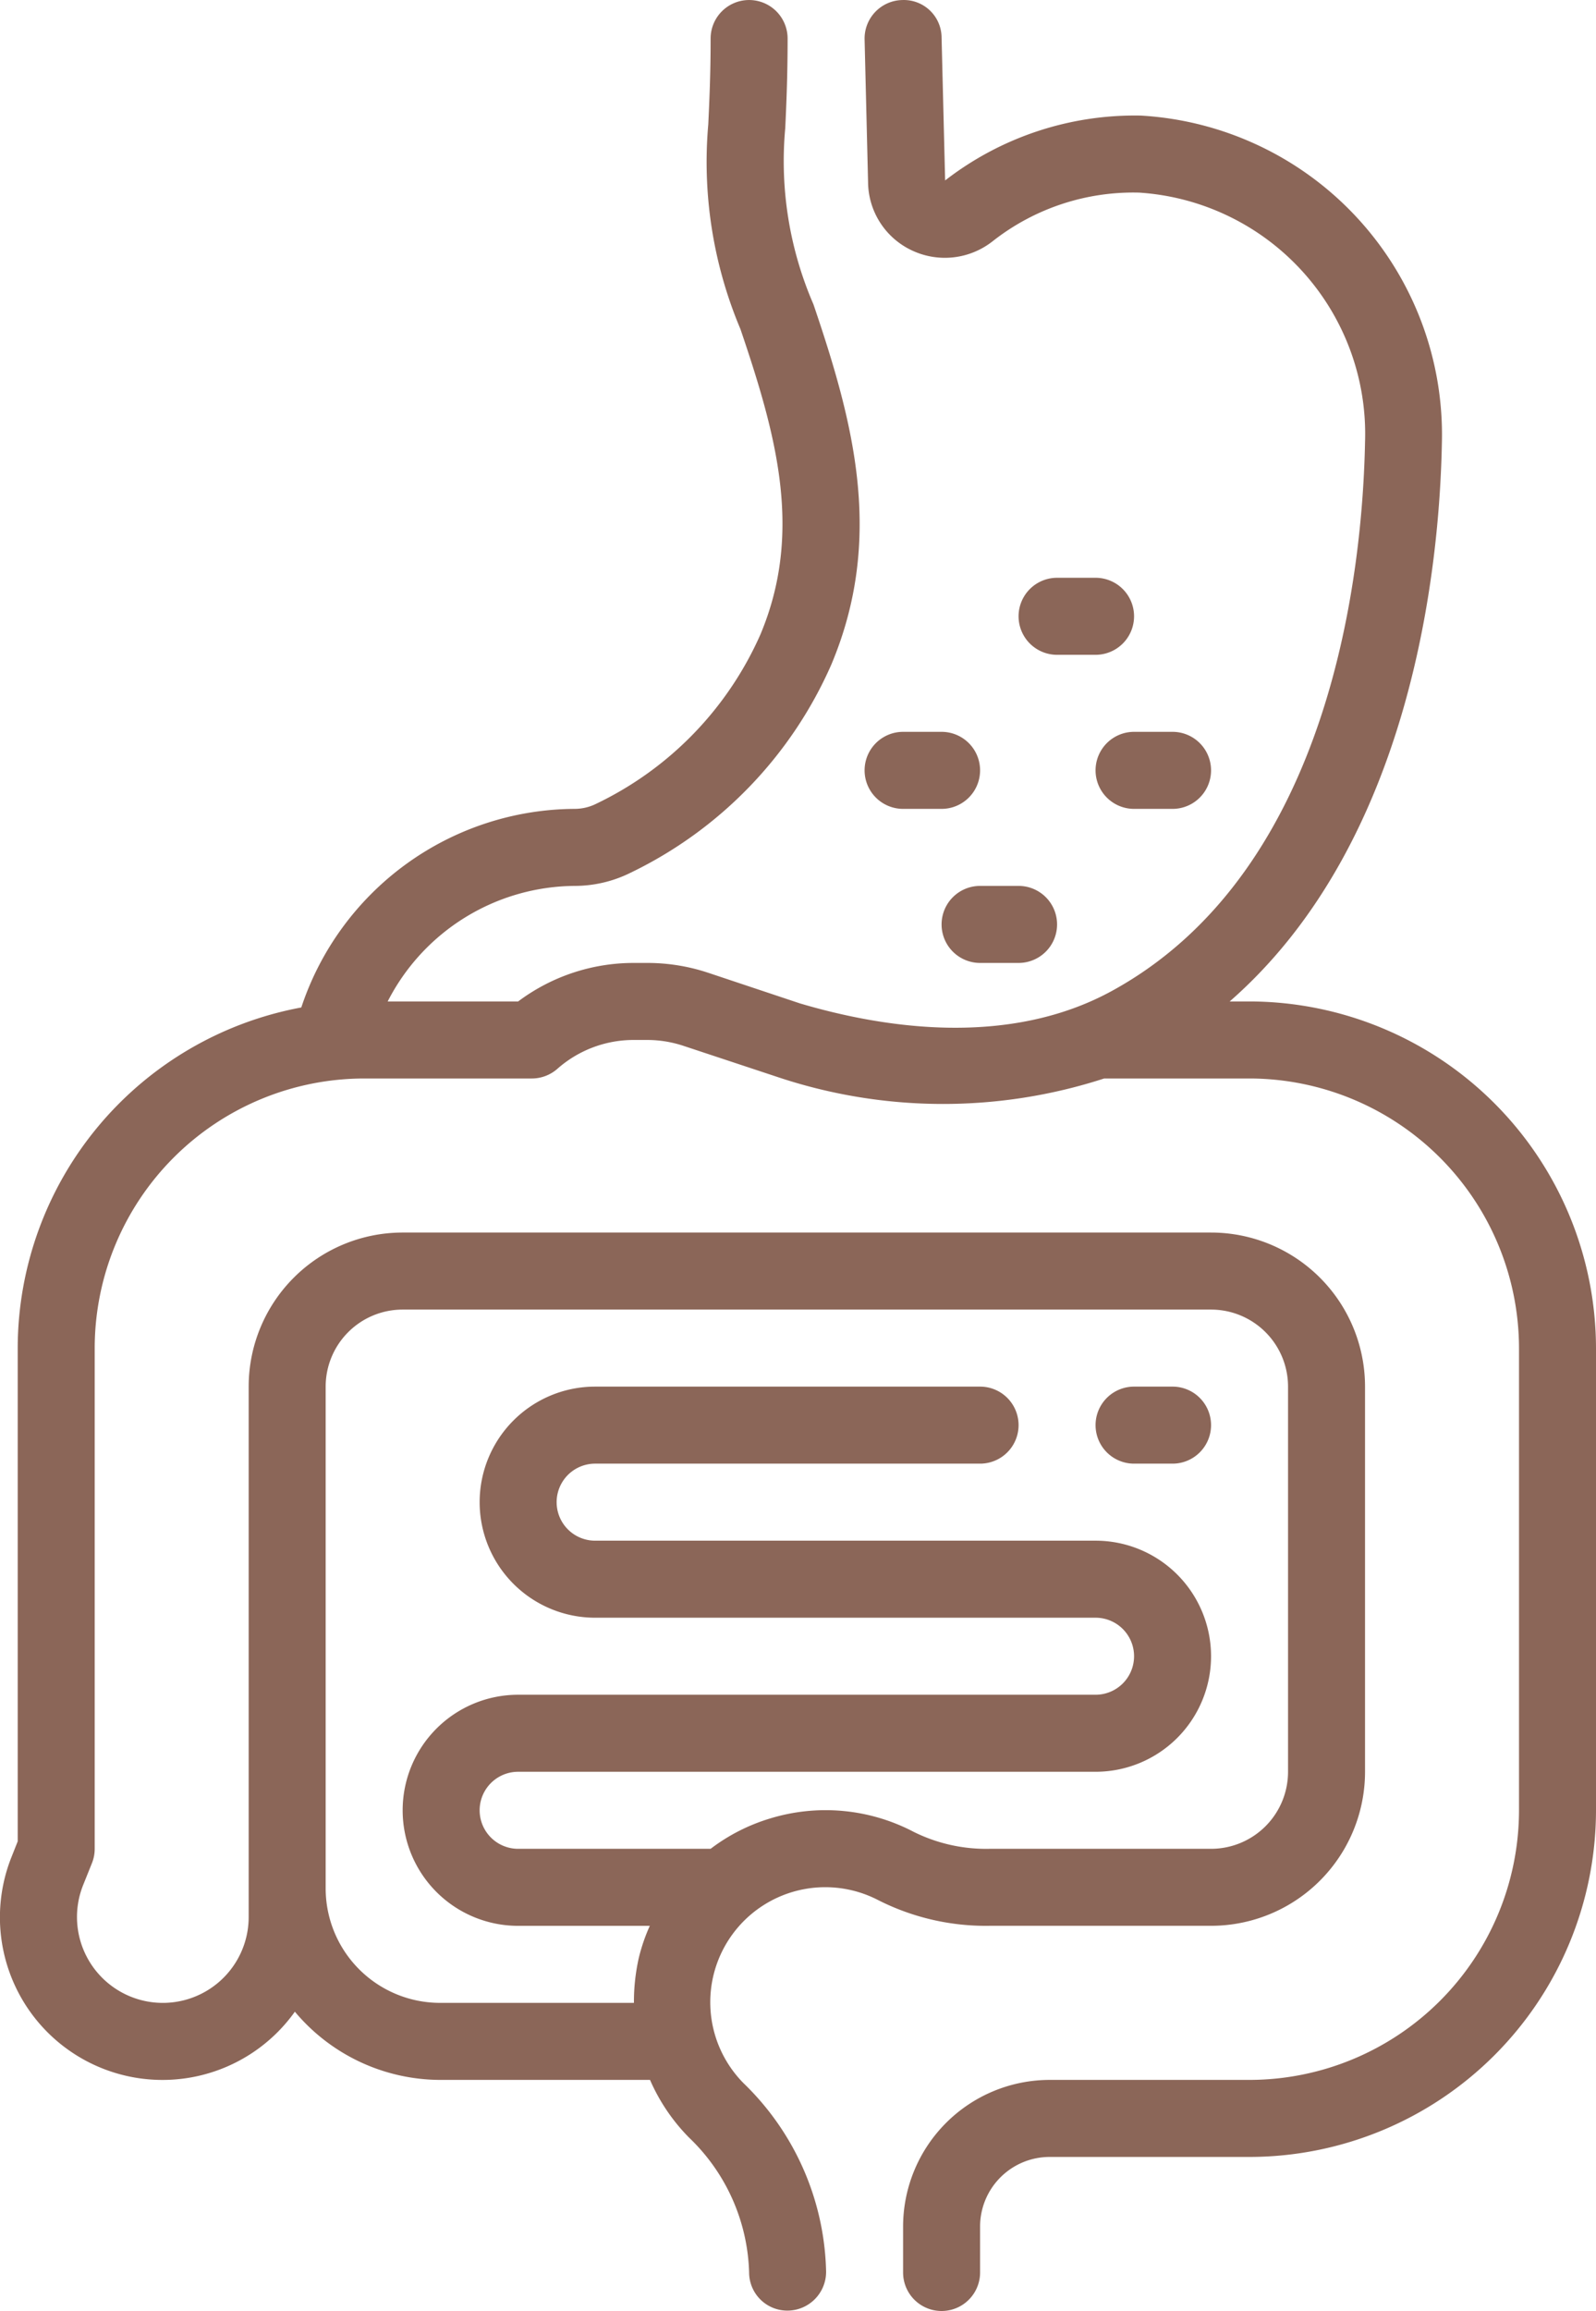 <svg xmlns="http://www.w3.org/2000/svg" width="41.46" height="60.001" viewBox="0 0 41.46 60.001"><path d="M30.971,2A1,1,0,0,0,30,3c0,.953-.034,1.652-.061,2.23a11.153,11.153,0,0,0,.836,5.314c.941,2.77,1.631,5.278.518,7.93a8.831,8.831,0,0,1-4.264,4.393,1.26,1.26,0,0,1-.562.133,7.523,7.523,0,0,0-7.1,5.156A9.01,9.01,0,0,0,12,37V49.807l-.156.393A4.223,4.223,0,0,0,19.2,54.229,4.938,4.938,0,0,0,22.971,56h5.455a4.93,4.93,0,0,0,1.01,1.494A5.036,5.036,0,0,1,31,61a.993.993,0,0,0,1,.99,1.007,1.007,0,0,0,1-1.008,7.008,7.008,0,0,0-2.143-4.895,2.987,2.987,0,0,1,3.494-4.756,6.182,6.182,0,0,0,2.9.668H43a4,4,0,0,0,4-4V38a4,4,0,0,0-4-4H22a4,4,0,0,0-4,4V51.771a2.23,2.23,0,1,1-4.3-.83l.229-.57A.993.993,0,0,0,14,50V37a7.008,7.008,0,0,1,7-7h4.354a1.006,1.006,0,0,0,.664-.25A2.989,2.989,0,0,1,28,29h.352a2.993,2.993,0,0,1,.947.154l2.416.8A13.57,13.57,0,0,0,40.223,30l3.812,0A7.014,7.014,0,0,1,51,37V49a7.008,7.008,0,0,1-7,7H38.807A3.811,3.811,0,0,0,35,59.807V61a1,1,0,0,0,2,0V59.807A1.808,1.808,0,0,1,38.807,58H44a9.011,9.011,0,0,0,9-9V37a9.019,9.019,0,0,0-8.963-9h-.553c4.747-4.148,5.45-11.318,5.512-14.482A8.3,8.3,0,0,0,41.176,5a8.042,8.042,0,0,0-5.084,1.684L36,2.977A.981.981,0,0,0,34.979,2,1,1,0,0,0,34,3.023l.09,3.7a1.977,1.977,0,0,0,1.123,1.77,2.006,2.006,0,0,0,2.113-.23A5.906,5.906,0,0,1,41.133,7,6.278,6.278,0,0,1,47,13.482c-.064,3.235-.831,11.1-6.574,14.244-2.671,1.462-5.9.978-8.107.324l-2.383-.795A5,5,0,0,0,28.352,27H28a5,5,0,0,0-3,1H21.611a5.5,5.5,0,0,1,4.857-3,3.267,3.267,0,0,0,1.457-.344,10.829,10.829,0,0,0,5.213-5.408c1.383-3.294.569-6.3-.467-9.348a9.341,9.341,0,0,1-.732-4.576C31.967,4.722,32,3.993,32,3a1,1,0,0,0-1.029-1ZM39,17a1,1,0,0,0,0,2h1a1,1,0,0,0,0-2Zm-4,4a1,1,0,0,0,0,2h1a1,1,0,0,0,0-2Zm6,0a1,1,0,0,0,0,2h1a1,1,0,0,0,0-2Zm-4,4a1,1,0,0,0,0,2h1a1,1,0,0,0,0-2ZM22,36H43a2,2,0,0,1,2,2V48a2,2,0,0,1-2,2H37.246a4.223,4.223,0,0,1-1.969-.439,4.928,4.928,0,0,0-3.734-.348A4.858,4.858,0,0,0,30,50H25a1,1,0,0,1,0-2H40a3,3,0,0,0,0-6H27a1,1,0,0,1,0-2H37a1,1,0,0,0,0-2H27a3,3,0,0,0,0,6H40a1,1,0,0,1,0,2H25a3,3,0,0,0,0,6h3.42a4.725,4.725,0,0,0-.287.838A5.187,5.187,0,0,0,28.008,54H22.971A2.973,2.973,0,0,1,20,51.029V38A2,2,0,0,1,22,36Zm19,2a1,1,0,0,0,0,2h1a1,1,0,0,0,0-2Z" transform="translate(-11.54 -1.999)" fill="#8b6658"/></svg>